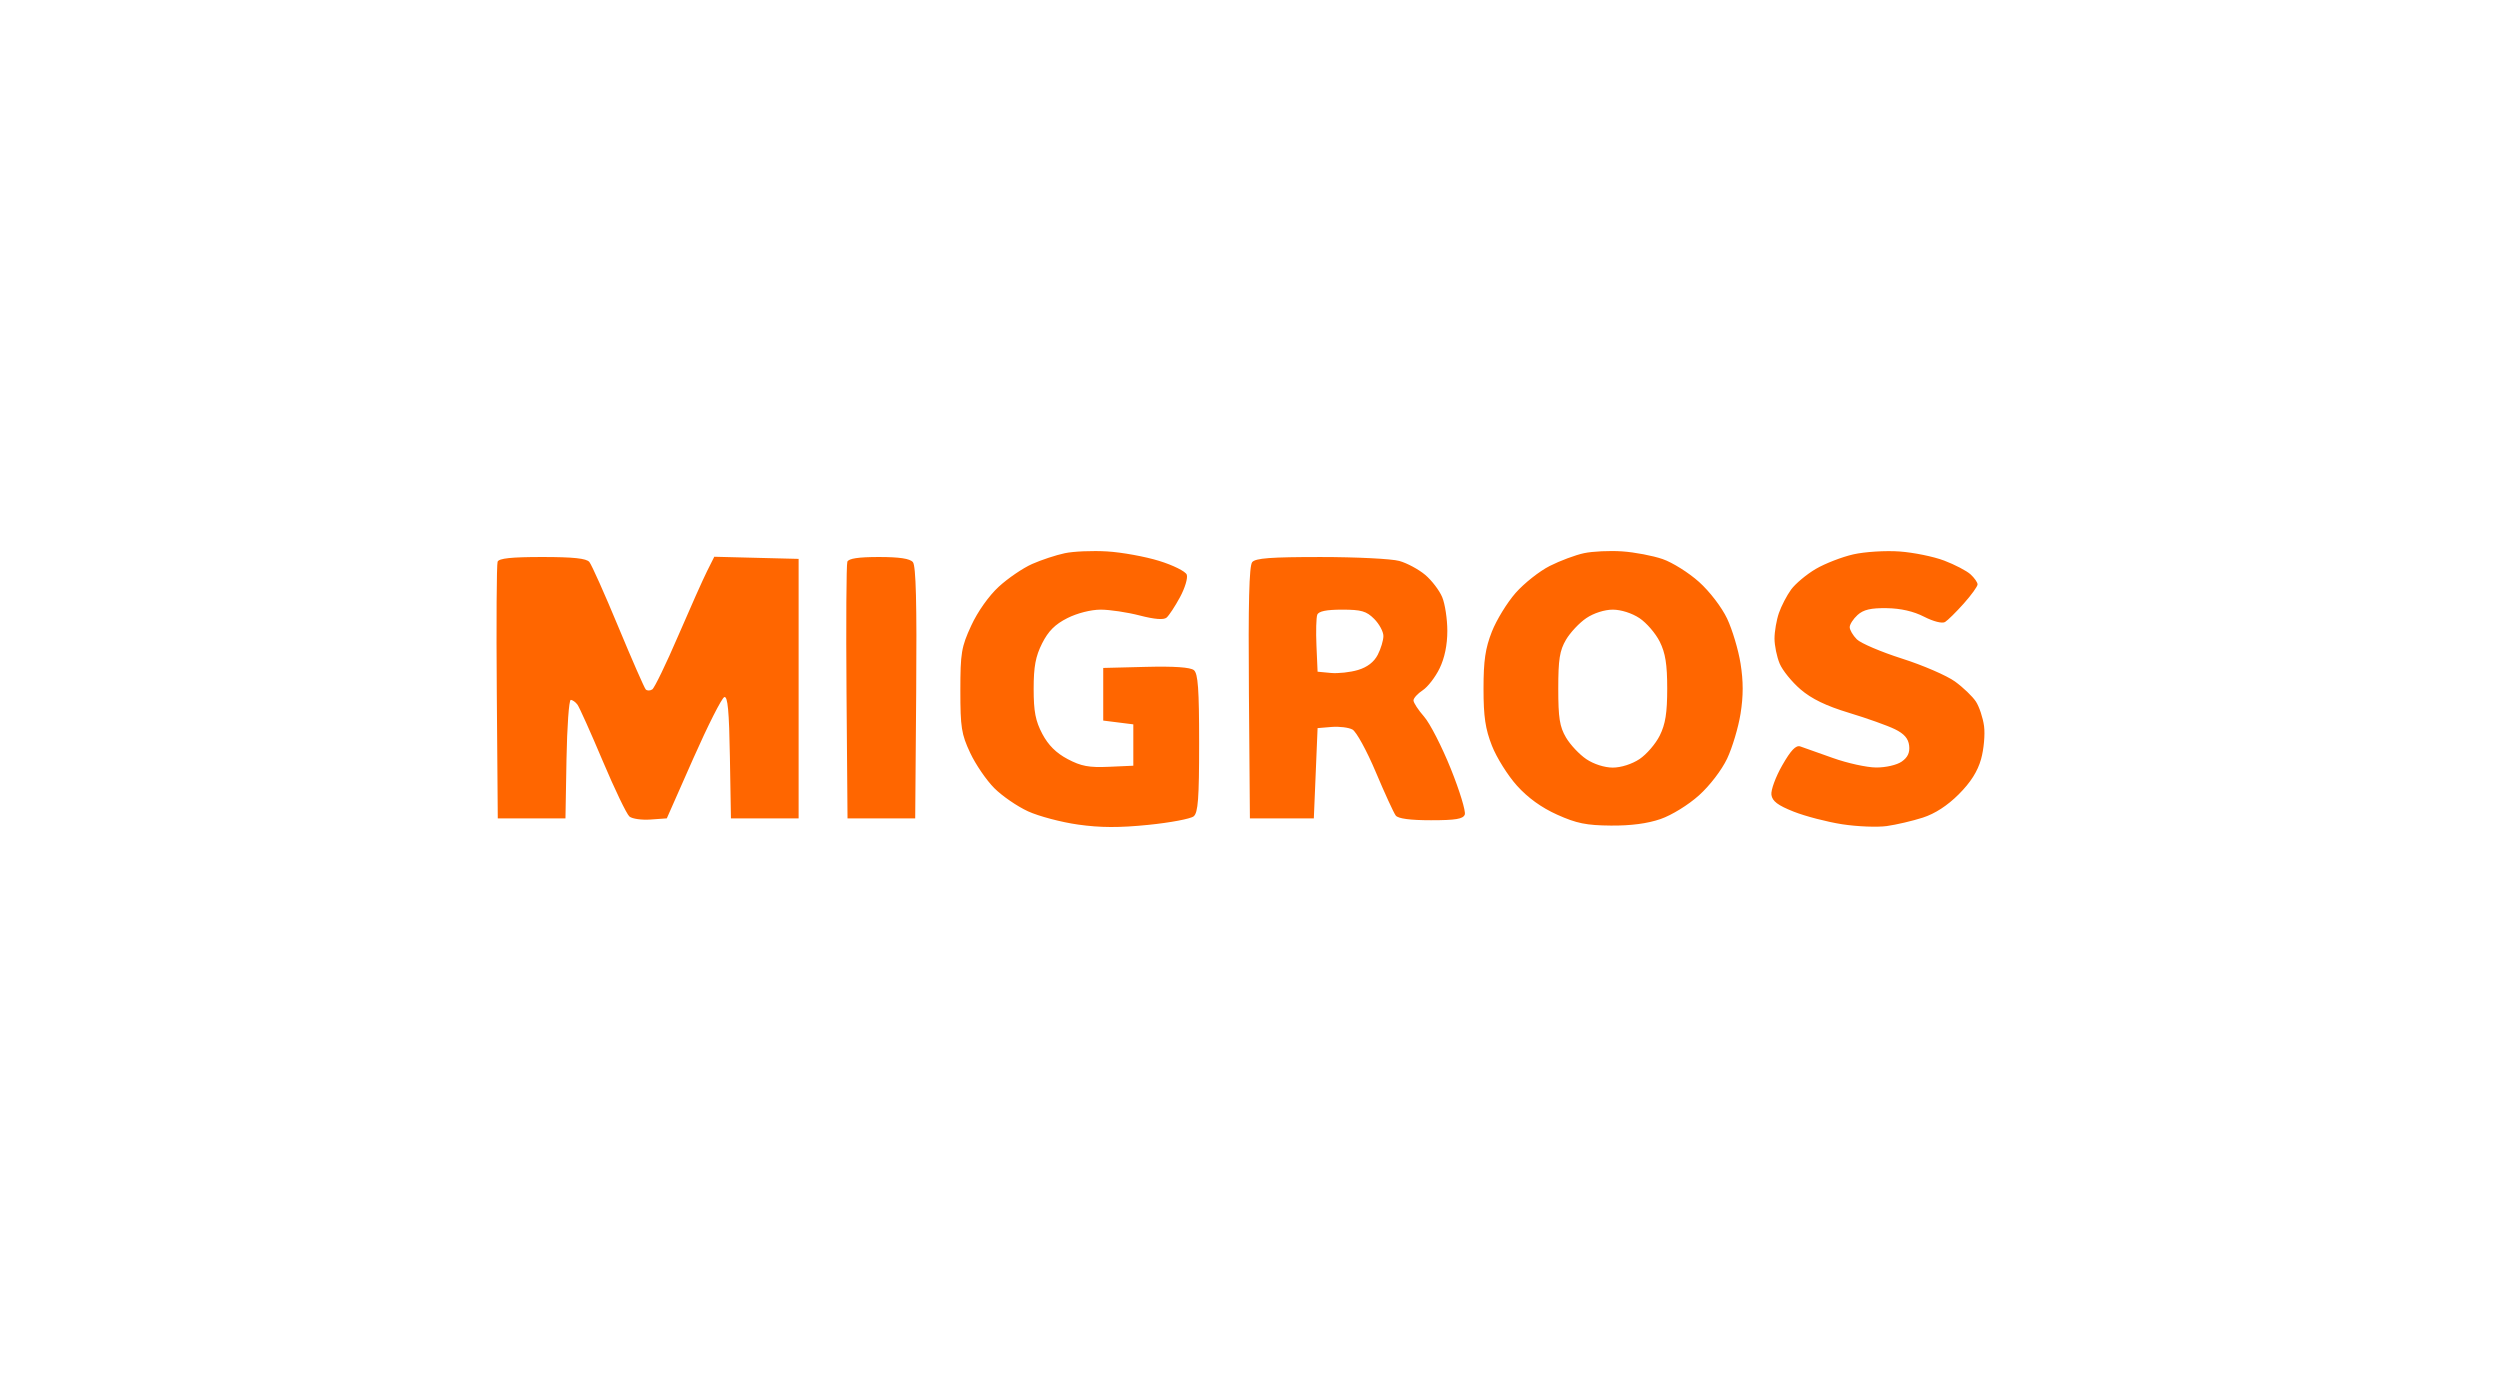 <?xml version="1.0" encoding="UTF-8"?> <svg xmlns="http://www.w3.org/2000/svg" width="147" height="81" viewBox="0 0 147 81" fill="none"><path fill-rule="evenodd" clip-rule="evenodd" d="M62.608 32.529C62.093 32.638 61.23 32.923 60.69 33.162C60.149 33.401 59.265 34.004 58.725 34.501C58.141 35.04 57.486 35.965 57.107 36.788C56.528 38.044 56.47 38.39 56.469 40.602C56.468 42.765 56.531 43.17 57.047 44.269C57.365 44.949 58.004 45.882 58.465 46.343C58.926 46.805 59.819 47.418 60.45 47.707C61.08 47.995 62.403 48.346 63.389 48.485C64.704 48.671 65.81 48.675 67.526 48.502C68.815 48.372 70.013 48.145 70.189 47.999C70.447 47.785 70.509 46.95 70.509 43.697C70.509 40.517 70.444 39.606 70.201 39.405C69.997 39.236 69.043 39.17 67.381 39.212L64.87 39.275V40.823V42.37L65.755 42.481L66.639 42.592V43.808V45.024L65.198 45.088C64.031 45.14 63.571 45.054 62.777 44.634C62.102 44.277 61.639 43.817 61.288 43.153C60.886 42.391 60.779 41.838 60.779 40.503C60.779 39.193 60.891 38.595 61.277 37.829C61.64 37.108 62.04 36.708 62.761 36.345C63.337 36.054 64.151 35.847 64.719 35.847C65.254 35.847 66.286 36.002 67.013 36.19C67.888 36.417 68.423 36.46 68.593 36.317C68.735 36.198 69.09 35.658 69.382 35.118C69.675 34.578 69.855 33.98 69.781 33.788C69.708 33.597 68.975 33.232 68.154 32.979C67.332 32.725 65.959 32.475 65.102 32.424C64.245 32.372 63.122 32.419 62.608 32.529ZM93.142 32.526C92.638 32.633 91.73 32.972 91.124 33.279C90.519 33.585 89.616 34.299 89.118 34.865C88.621 35.43 87.992 36.455 87.722 37.142C87.337 38.121 87.231 38.843 87.231 40.491C87.231 42.145 87.337 42.86 87.727 43.852C87.999 44.546 88.66 45.6 89.194 46.194C89.84 46.912 90.635 47.486 91.56 47.902C92.698 48.414 93.276 48.532 94.722 48.544C95.895 48.554 96.879 48.424 97.645 48.158C98.299 47.931 99.277 47.327 99.9 46.767C100.533 46.198 101.238 45.278 101.556 44.605C101.86 43.961 102.216 42.772 102.345 41.962C102.511 40.923 102.511 40.059 102.345 39.019C102.216 38.21 101.86 37.021 101.556 36.377C101.238 35.706 100.533 34.784 99.906 34.22C99.303 33.678 98.338 33.072 97.761 32.873C97.184 32.674 96.115 32.471 95.385 32.421C94.655 32.371 93.646 32.419 93.142 32.526ZM108.978 32.596C108.306 32.749 107.311 33.135 106.767 33.454C106.223 33.774 105.571 34.319 105.318 34.665C105.066 35.011 104.742 35.633 104.6 36.046C104.457 36.46 104.341 37.135 104.341 37.546C104.341 37.957 104.477 38.62 104.644 39.019C104.81 39.418 105.364 40.101 105.875 40.538C106.526 41.096 107.376 41.507 108.723 41.915C109.779 42.234 110.991 42.667 111.417 42.876C111.967 43.145 112.21 43.425 112.258 43.842C112.306 44.252 112.175 44.535 111.822 44.781C111.536 44.982 110.885 45.132 110.317 45.129C109.766 45.126 108.619 44.873 107.768 44.568C106.917 44.262 106.058 43.958 105.86 43.891C105.598 43.803 105.307 44.107 104.794 45.004C104.406 45.682 104.12 46.462 104.159 46.736C104.212 47.111 104.538 47.356 105.469 47.725C106.151 47.995 107.432 48.328 108.315 48.466C109.199 48.603 110.382 48.65 110.946 48.572C111.509 48.492 112.461 48.27 113.062 48.076C113.776 47.846 114.508 47.371 115.174 46.705C115.874 46.006 116.285 45.357 116.487 44.636C116.649 44.058 116.728 43.183 116.662 42.693C116.596 42.202 116.38 41.554 116.183 41.252C115.985 40.95 115.431 40.419 114.953 40.073C114.474 39.726 113.074 39.12 111.842 38.727C110.61 38.334 109.413 37.824 109.182 37.593C108.952 37.363 108.763 37.04 108.763 36.877C108.763 36.713 108.971 36.391 109.226 36.16C109.572 35.847 110.004 35.746 110.94 35.76C111.761 35.772 112.515 35.944 113.136 36.263C113.687 36.545 114.202 36.675 114.369 36.574C114.526 36.478 115.021 35.99 115.468 35.489C115.915 34.988 116.281 34.481 116.281 34.362C116.281 34.244 116.093 33.977 115.864 33.769C115.634 33.561 114.939 33.199 114.318 32.963C113.698 32.727 112.517 32.486 111.695 32.427C110.87 32.368 109.653 32.444 108.978 32.596ZM29.259 33.03C29.201 33.183 29.179 36.64 29.211 40.714L29.269 48.12H31.259H33.249L33.31 44.637C33.344 42.722 33.456 41.154 33.56 41.154C33.663 41.154 33.84 41.279 33.953 41.431C34.066 41.583 34.734 43.07 35.437 44.737C36.141 46.403 36.849 47.877 37.012 48.012C37.174 48.147 37.735 48.226 38.258 48.188L39.208 48.12L40.764 44.599C41.621 42.663 42.442 41.038 42.59 40.989C42.79 40.922 42.873 41.804 42.918 44.51L42.979 48.12H44.969H46.959V40.491V32.862L44.48 32.8L42 32.737L41.58 33.574C41.349 34.034 40.581 35.753 39.874 37.395C39.168 39.037 38.483 40.451 38.354 40.537C38.224 40.623 38.051 40.623 37.969 40.537C37.887 40.451 37.162 38.795 36.357 36.857C35.553 34.919 34.786 33.203 34.653 33.043C34.479 32.833 33.705 32.752 31.889 32.752C30.067 32.752 29.336 32.829 29.259 33.03ZM49.824 33.03C49.765 33.183 49.743 36.64 49.775 40.714L49.834 48.12H51.824H53.814L53.872 40.738C53.914 35.475 53.858 33.27 53.679 33.054C53.505 32.845 52.89 32.752 51.679 32.752C50.479 32.752 49.897 32.839 49.824 33.03ZM73.629 33.054C73.449 33.27 73.394 35.475 73.436 40.738L73.494 48.12H75.373H77.253L77.364 45.466L77.474 42.813L78.294 42.745C78.745 42.707 79.298 42.775 79.524 42.896C79.749 43.017 80.367 44.142 80.896 45.397C81.425 46.651 81.953 47.802 82.07 47.954C82.21 48.136 82.915 48.23 84.142 48.23C85.593 48.23 86.029 48.157 86.129 47.898C86.199 47.715 85.83 46.504 85.309 45.207C84.787 43.911 84.08 42.529 83.737 42.139C83.394 41.748 83.113 41.319 83.113 41.185C83.113 41.052 83.357 40.783 83.655 40.588C83.953 40.393 84.401 39.812 84.65 39.297C84.945 38.688 85.103 37.919 85.103 37.097C85.103 36.402 84.967 35.508 84.801 35.111C84.635 34.714 84.184 34.124 83.799 33.8C83.414 33.476 82.729 33.108 82.277 32.983C81.825 32.857 79.75 32.754 77.667 32.753C74.73 32.752 73.823 32.819 73.629 33.054ZM80.801 36.39C81.099 36.689 81.344 37.141 81.344 37.396C81.344 37.651 81.194 38.149 81.011 38.503C80.79 38.929 80.398 39.231 79.85 39.395C79.395 39.532 78.674 39.61 78.248 39.569L77.474 39.496L77.408 37.97C77.371 37.131 77.393 36.31 77.456 36.146C77.535 35.941 77.991 35.847 78.915 35.847C80.046 35.847 80.344 35.933 80.801 36.39ZM96.403 36.348C96.816 36.623 97.352 37.245 97.593 37.73C97.927 38.401 98.032 39.06 98.032 40.491C98.032 41.922 97.927 42.581 97.593 43.252C97.352 43.737 96.816 44.359 96.403 44.634C95.96 44.929 95.314 45.135 94.832 45.135C94.349 45.135 93.71 44.931 93.274 44.636C92.867 44.362 92.33 43.79 92.08 43.365C91.708 42.731 91.626 42.212 91.626 40.491C91.626 38.77 91.708 38.251 92.08 37.617C92.33 37.192 92.867 36.62 93.274 36.346C93.71 36.051 94.349 35.847 94.832 35.847C95.314 35.847 95.96 36.053 96.403 36.348Z" fill="#FF6600"></path></svg> 